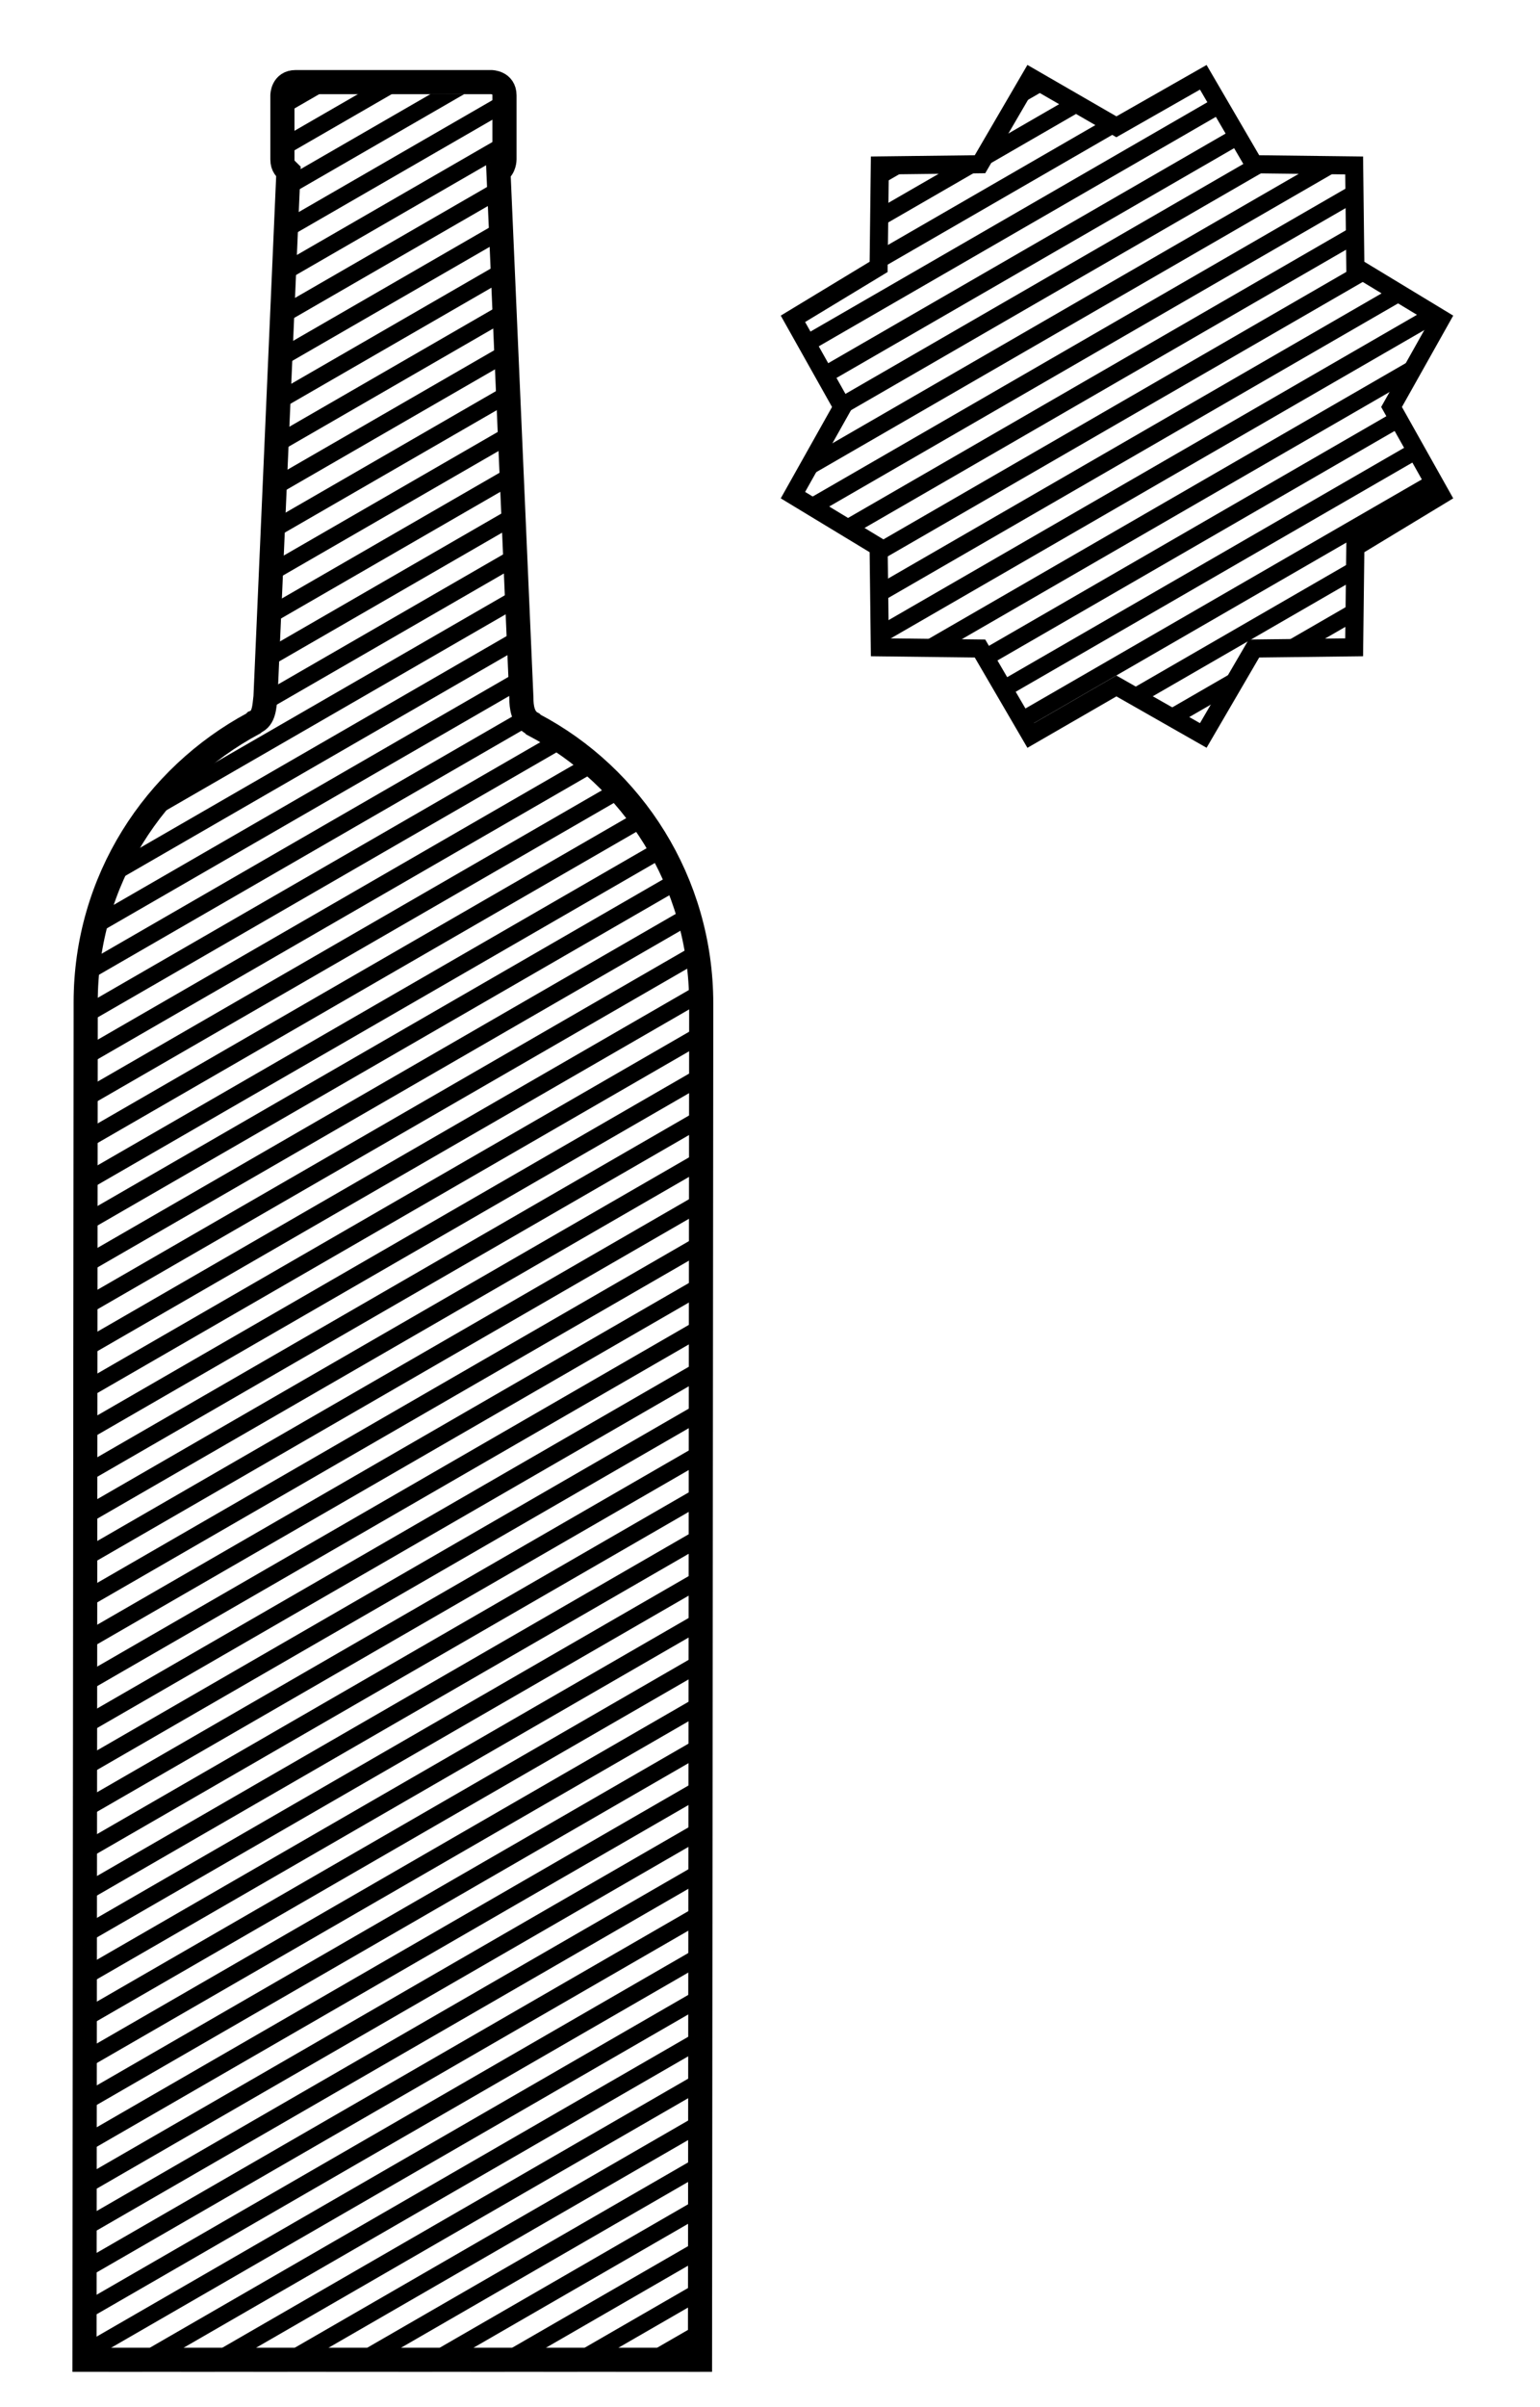 <?xml version="1.0" encoding="utf-8"?>
<!-- Generator: Adobe Illustrator 19.0.0, SVG Export Plug-In . SVG Version: 6.00 Build 0)  -->
<svg version="1.1" id="Layer_1" xmlns="http://www.w3.org/2000/svg" xmlns:xlink="http://www.w3.org/1999/xlink" x="0px" y="0px"
	 width="127.6px" height="199.3px" viewBox="0 0 127.6 199.3" style="enable-background:new 0 0 127.6 199.3;" xml:space="preserve"
	>
<path style="fill:none;stroke:#000000;stroke-width:2;stroke-miterlimit:10;" d="M7,195.4l51,0l0.1-111.1l0-1.2
	c0-10.1-5.7-18.8-13.9-23.1l-0.1-0.1c-0.8-0.4-0.9-1.4-0.9-2.1l-1.9-43.6c0.5-0.3,0.5-1,0.5-1l0-5.3c0-1.1-1.1-1.1-1.1-1.1l-16.2,0
	c-1.1,0-1.1,1.1-1.1,1.1l0,5.3c0,0.6,0.3,0.8,0.5,1L22,57.7c-0.1,0.8-0.1,1.8-0.9,2.1l-0.1,0.1c-8.2,4.4-13.9,13-13.9,23.1
	c0,0.4,0,0.6,0,1l0,0.2L7,195.4z"/>
<g id="XMLID_2_">
	<defs>
		<path id="XMLID_3_" d="M24.5,7.7c-1.1,0-1.1,1.1-1.1,1.1l0,5.3c0,0.6,0.3,0.8,0.5,1L22,58.7c-0.1,0.8-0.1,1.8-0.9,2.1l-0.1,0.1
			c-8.2,4.4-13.9,13-13.9,23.1c0,0.4,0,0.6,0,1l0,0.2L7,196.4l51,0l0.1-111.1l0-1.2c0-10.1-5.7-18.8-13.9-23.1l-0.1-0.1
			c-0.8-0.4-0.9-1.4-0.9-2.1l-1.9-43.6c0.5-0.3,0.5-1,0.5-1l0-5.3c0-1.1-1.1-1.1-1.1-1.1L24.5,7.7z"/>
	</defs>
	<clipPath id="XMLID_193_">
		<use xlink:href="#XMLID_3_"  style="overflow:visible;"/>
	</clipPath>
	
		<line id="XMLID_84_" style="clip-path:url(#XMLID_193_);fill:none;stroke:#000000;stroke-width:1.4;" x1="-131.1" y1="70.2" x2="82" y2="-52.8"/>
	
		<line id="XMLID_83_" style="clip-path:url(#XMLID_193_);fill:none;stroke:#000000;stroke-width:1.4;" x1="-129.6" y1="72.8" x2="83.5" y2="-50.2"/>
	
		<line id="XMLID_82_" style="clip-path:url(#XMLID_193_);fill:none;stroke:#000000;stroke-width:1.4;" x1="-128.1" y1="75.4" x2="85" y2="-47.6"/>
	
		<line id="XMLID_81_" style="clip-path:url(#XMLID_193_);fill:none;stroke:#000000;stroke-width:1.4;" x1="-126.6" y1="78" x2="86.5" y2="-45"/>
	
		<line id="XMLID_80_" style="clip-path:url(#XMLID_193_);fill:none;stroke:#000000;stroke-width:1.4;" x1="-125.1" y1="80.6" x2="88" y2="-42.4"/>
	
		<line id="XMLID_79_" style="clip-path:url(#XMLID_193_);fill:none;stroke:#000000;stroke-width:1.4;" x1="-123.6" y1="83.2" x2="89.5" y2="-39.8"/>
	
		<line id="XMLID_78_" style="clip-path:url(#XMLID_193_);fill:none;stroke:#000000;stroke-width:1.4;" x1="-122.1" y1="85.8" x2="91" y2="-37.2"/>
	
		<line id="XMLID_77_" style="clip-path:url(#XMLID_193_);fill:none;stroke:#000000;stroke-width:1.4;" x1="-120.6" y1="88.4" x2="92.5" y2="-34.6"/>
	
		<line id="XMLID_76_" style="clip-path:url(#XMLID_193_);fill:none;stroke:#000000;stroke-width:1.4;" x1="-119.1" y1="91" x2="94" y2="-32"/>
	
		<line id="XMLID_75_" style="clip-path:url(#XMLID_193_);fill:none;stroke:#000000;stroke-width:1.4;" x1="-117.6" y1="93.6" x2="95.5" y2="-29.4"/>
	
		<line id="XMLID_74_" style="clip-path:url(#XMLID_193_);fill:none;stroke:#000000;stroke-width:1.4;" x1="-116.1" y1="96.2" x2="97" y2="-26.8"/>
	
		<line id="XMLID_73_" style="clip-path:url(#XMLID_193_);fill:none;stroke:#000000;stroke-width:1.4;" x1="-114.6" y1="98.8" x2="98.5" y2="-24.2"/>
	
		<line id="XMLID_72_" style="clip-path:url(#XMLID_193_);fill:none;stroke:#000000;stroke-width:1.4;" x1="-113.1" y1="101.4" x2="100" y2="-21.6"/>
	
		<line id="XMLID_71_" style="clip-path:url(#XMLID_193_);fill:none;stroke:#000000;stroke-width:1.4;" x1="-111.6" y1="104" x2="101.5" y2="-19"/>
	
		<line id="XMLID_70_" style="clip-path:url(#XMLID_193_);fill:none;stroke:#000000;stroke-width:1.4;" x1="-110.1" y1="106.6" x2="103" y2="-16.4"/>
	
		<line id="XMLID_69_" style="clip-path:url(#XMLID_193_);fill:none;stroke:#000000;stroke-width:1.4;" x1="-108.6" y1="109.2" x2="104.5" y2="-13.8"/>
	
		<line id="XMLID_68_" style="clip-path:url(#XMLID_193_);fill:none;stroke:#000000;stroke-width:1.4;" x1="-107.1" y1="111.8" x2="106" y2="-11.2"/>
	
		<line id="XMLID_67_" style="clip-path:url(#XMLID_193_);fill:none;stroke:#000000;stroke-width:1.4;" x1="-105.6" y1="114.4" x2="107.5" y2="-8.6"/>
	
		<line id="XMLID_66_" style="clip-path:url(#XMLID_193_);fill:none;stroke:#000000;stroke-width:1.4;" x1="-104.1" y1="117" x2="109" y2="-6"/>
	
		<line id="XMLID_65_" style="clip-path:url(#XMLID_193_);fill:none;stroke:#000000;stroke-width:1.4;" x1="-102.6" y1="119.6" x2="110.5" y2="-3.4"/>
	
		<line id="XMLID_64_" style="clip-path:url(#XMLID_193_);fill:none;stroke:#000000;stroke-width:1.4;" x1="-101.1" y1="122.2" x2="112" y2="-0.8"/>
	
		<line id="XMLID_63_" style="clip-path:url(#XMLID_193_);fill:none;stroke:#000000;stroke-width:1.4;" x1="-99.6" y1="124.8" x2="113.5" y2="1.8"/>
	
		<line id="XMLID_62_" style="clip-path:url(#XMLID_193_);fill:none;stroke:#000000;stroke-width:1.4;" x1="-98.1" y1="127.4" x2="115" y2="4.4"/>
	
		<line id="XMLID_61_" style="clip-path:url(#XMLID_193_);fill:none;stroke:#000000;stroke-width:1.4;" x1="-96.6" y1="130" x2="116.5" y2="7"/>
	
		<line id="XMLID_60_" style="clip-path:url(#XMLID_193_);fill:none;stroke:#000000;stroke-width:1.4;" x1="-95.1" y1="132.6" x2="118" y2="9.6"/>
	
		<line id="XMLID_59_" style="clip-path:url(#XMLID_193_);fill:none;stroke:#000000;stroke-width:1.4;" x1="-93.6" y1="135.2" x2="119.5" y2="12.2"/>
	
		<line id="XMLID_58_" style="clip-path:url(#XMLID_193_);fill:none;stroke:#000000;stroke-width:1.4;" x1="-92.1" y1="137.8" x2="121" y2="14.8"/>
	
		<line id="XMLID_57_" style="clip-path:url(#XMLID_193_);fill:none;stroke:#000000;stroke-width:1.4;" x1="-90.6" y1="140.4" x2="122.5" y2="17.4"/>
	
		<line id="XMLID_56_" style="clip-path:url(#XMLID_193_);fill:none;stroke:#000000;stroke-width:1.4;" x1="-89.1" y1="143" x2="124" y2="20"/>
	
		<line id="XMLID_55_" style="clip-path:url(#XMLID_193_);fill:none;stroke:#000000;stroke-width:1.4;" x1="-87.6" y1="145.6" x2="125.5" y2="22.6"/>
	
		<line id="XMLID_54_" style="clip-path:url(#XMLID_193_);fill:none;stroke:#000000;stroke-width:1.4;" x1="-86.1" y1="148.2" x2="127" y2="25.2"/>
	
		<line id="XMLID_53_" style="clip-path:url(#XMLID_193_);fill:none;stroke:#000000;stroke-width:1.4;" x1="-84.6" y1="150.8" x2="128.5" y2="27.8"/>
	
		<line id="XMLID_52_" style="clip-path:url(#XMLID_193_);fill:none;stroke:#000000;stroke-width:1.4;" x1="-83.1" y1="153.3" x2="130" y2="30.3"/>
	
		<line id="XMLID_51_" style="clip-path:url(#XMLID_193_);fill:none;stroke:#000000;stroke-width:1.4;" x1="-81.6" y1="155.9" x2="131.5" y2="32.9"/>
	
		<line id="XMLID_50_" style="clip-path:url(#XMLID_193_);fill:none;stroke:#000000;stroke-width:1.4;" x1="-80.1" y1="158.5" x2="133" y2="35.5"/>
	
		<line id="XMLID_49_" style="clip-path:url(#XMLID_193_);fill:none;stroke:#000000;stroke-width:1.4;" x1="-78.6" y1="161.1" x2="134.5" y2="38.1"/>
	
		<line id="XMLID_48_" style="clip-path:url(#XMLID_193_);fill:none;stroke:#000000;stroke-width:1.4;" x1="-77.1" y1="163.7" x2="136" y2="40.7"/>
	
		<line id="XMLID_47_" style="clip-path:url(#XMLID_193_);fill:none;stroke:#000000;stroke-width:1.4;" x1="-75.6" y1="166.3" x2="137.5" y2="43.3"/>
	
		<line id="XMLID_46_" style="clip-path:url(#XMLID_193_);fill:none;stroke:#000000;stroke-width:1.4;" x1="-74.1" y1="168.9" x2="139" y2="45.9"/>
	
		<line id="XMLID_45_" style="clip-path:url(#XMLID_193_);fill:none;stroke:#000000;stroke-width:1.4;" x1="-72.6" y1="171.5" x2="140.5" y2="48.5"/>
	
		<line id="XMLID_44_" style="clip-path:url(#XMLID_193_);fill:none;stroke:#000000;stroke-width:1.4;" x1="-71.1" y1="174.1" x2="142" y2="51.1"/>
	
		<line id="XMLID_43_" style="clip-path:url(#XMLID_193_);fill:none;stroke:#000000;stroke-width:1.4;" x1="-69.6" y1="176.7" x2="143.5" y2="53.7"/>
	
		<line id="XMLID_42_" style="clip-path:url(#XMLID_193_);fill:none;stroke:#000000;stroke-width:1.4;" x1="-68.1" y1="179.3" x2="145" y2="56.3"/>
	
		<line id="XMLID_41_" style="clip-path:url(#XMLID_193_);fill:none;stroke:#000000;stroke-width:1.4;" x1="-66.6" y1="181.9" x2="146.5" y2="58.9"/>
	
		<line id="XMLID_40_" style="clip-path:url(#XMLID_193_);fill:none;stroke:#000000;stroke-width:1.4;" x1="-65.1" y1="184.5" x2="148" y2="61.5"/>
	
		<line id="XMLID_39_" style="clip-path:url(#XMLID_193_);fill:none;stroke:#000000;stroke-width:1.4;" x1="-63.6" y1="187.1" x2="149.5" y2="64.1"/>
	
		<line id="XMLID_38_" style="clip-path:url(#XMLID_193_);fill:none;stroke:#000000;stroke-width:1.4;" x1="-62.1" y1="189.7" x2="151" y2="66.7"/>
	
		<line id="XMLID_37_" style="clip-path:url(#XMLID_193_);fill:none;stroke:#000000;stroke-width:1.4;" x1="-60.6" y1="192.3" x2="152.5" y2="69.3"/>
	
		<line id="XMLID_36_" style="clip-path:url(#XMLID_193_);fill:none;stroke:#000000;stroke-width:1.4;" x1="-59.1" y1="194.9" x2="154" y2="71.9"/>
	
		<line id="XMLID_35_" style="clip-path:url(#XMLID_193_);fill:none;stroke:#000000;stroke-width:1.4;" x1="-57.6" y1="197.5" x2="155.5" y2="74.5"/>
	
		<line id="XMLID_34_" style="clip-path:url(#XMLID_193_);fill:none;stroke:#000000;stroke-width:1.4;" x1="-56.1" y1="200.1" x2="157" y2="77.1"/>
	
		<line id="XMLID_33_" style="clip-path:url(#XMLID_193_);fill:none;stroke:#000000;stroke-width:1.4;" x1="-54.6" y1="202.7" x2="158.5" y2="79.7"/>
	
		<line id="XMLID_32_" style="clip-path:url(#XMLID_193_);fill:none;stroke:#000000;stroke-width:1.4;" x1="-53.1" y1="205.3" x2="160" y2="82.3"/>
	
		<line id="XMLID_31_" style="clip-path:url(#XMLID_193_);fill:none;stroke:#000000;stroke-width:1.4;" x1="-51.6" y1="207.9" x2="161.5" y2="84.9"/>
	
		<line id="XMLID_30_" style="clip-path:url(#XMLID_193_);fill:none;stroke:#000000;stroke-width:1.4;" x1="-50.1" y1="210.5" x2="163" y2="87.5"/>
	
		<line id="XMLID_29_" style="clip-path:url(#XMLID_193_);fill:none;stroke:#000000;stroke-width:1.4;" x1="-48.6" y1="213.1" x2="164.5" y2="90.1"/>
	
		<line id="XMLID_28_" style="clip-path:url(#XMLID_193_);fill:none;stroke:#000000;stroke-width:1.4;" x1="-47.1" y1="215.7" x2="166" y2="92.7"/>
	
		<line id="XMLID_27_" style="clip-path:url(#XMLID_193_);fill:none;stroke:#000000;stroke-width:1.4;" x1="-45.6" y1="218.3" x2="167.5" y2="95.3"/>
	
		<line id="XMLID_26_" style="clip-path:url(#XMLID_193_);fill:none;stroke:#000000;stroke-width:1.4;" x1="-44.1" y1="220.9" x2="169" y2="97.9"/>
	
		<line id="XMLID_25_" style="clip-path:url(#XMLID_193_);fill:none;stroke:#000000;stroke-width:1.4;" x1="-42.6" y1="223.5" x2="170.5" y2="100.5"/>
	
		<line id="XMLID_24_" style="clip-path:url(#XMLID_193_);fill:none;stroke:#000000;stroke-width:1.4;" x1="-41.1" y1="226.1" x2="172" y2="103.1"/>
	
		<line id="XMLID_23_" style="clip-path:url(#XMLID_193_);fill:none;stroke:#000000;stroke-width:1.4;" x1="-39.6" y1="228.7" x2="173.5" y2="105.7"/>
	
		<line id="XMLID_22_" style="clip-path:url(#XMLID_193_);fill:none;stroke:#000000;stroke-width:1.4;" x1="-38.1" y1="231.3" x2="175" y2="108.3"/>
	
		<line id="XMLID_21_" style="clip-path:url(#XMLID_193_);fill:none;stroke:#000000;stroke-width:1.4;" x1="-36.6" y1="233.9" x2="176.5" y2="110.9"/>
	
		<line id="XMLID_20_" style="clip-path:url(#XMLID_193_);fill:none;stroke:#000000;stroke-width:1.4;" x1="-35.1" y1="236.5" x2="178" y2="113.5"/>
	
		<line id="XMLID_19_" style="clip-path:url(#XMLID_193_);fill:none;stroke:#000000;stroke-width:1.4;" x1="-33.6" y1="239.1" x2="179.5" y2="116.1"/>
	
		<line id="XMLID_18_" style="clip-path:url(#XMLID_193_);fill:none;stroke:#000000;stroke-width:1.4;" x1="-32.1" y1="241.7" x2="181" y2="118.7"/>
	
		<line id="XMLID_17_" style="clip-path:url(#XMLID_193_);fill:none;stroke:#000000;stroke-width:1.4;" x1="-30.6" y1="244.3" x2="182.5" y2="121.3"/>
	
		<line id="XMLID_16_" style="clip-path:url(#XMLID_193_);fill:none;stroke:#000000;stroke-width:1.4;" x1="-29.1" y1="246.9" x2="184" y2="123.9"/>
	
		<line id="XMLID_15_" style="clip-path:url(#XMLID_193_);fill:none;stroke:#000000;stroke-width:1.4;" x1="-27.6" y1="249.5" x2="185.5" y2="126.5"/>
	
		<line id="XMLID_14_" style="clip-path:url(#XMLID_193_);fill:none;stroke:#000000;stroke-width:1.4;" x1="-26.1" y1="252.1" x2="187" y2="129.1"/>
	
		<line id="XMLID_13_" style="clip-path:url(#XMLID_193_);fill:none;stroke:#000000;stroke-width:1.4;" x1="-24.6" y1="254.7" x2="188.5" y2="131.7"/>
	
		<line id="XMLID_12_" style="clip-path:url(#XMLID_193_);fill:none;stroke:#000000;stroke-width:1.4;" x1="-23.1" y1="257.3" x2="190" y2="134.3"/>
	
		<line id="XMLID_11_" style="clip-path:url(#XMLID_193_);fill:none;stroke:#000000;stroke-width:1.4;" x1="-21.6" y1="259.9" x2="191.5" y2="136.9"/>
	
		<line id="XMLID_10_" style="clip-path:url(#XMLID_193_);fill:none;stroke:#000000;stroke-width:1.4;" x1="-20.1" y1="262.5" x2="193" y2="139.5"/>
	
		<line id="XMLID_9_" style="clip-path:url(#XMLID_193_);fill:none;stroke:#000000;stroke-width:1.4;" x1="-18.6" y1="265.1" x2="194.5" y2="142.1"/>
	
		<line id="XMLID_8_" style="clip-path:url(#XMLID_193_);fill:none;stroke:#000000;stroke-width:1.4;" x1="-17.1" y1="267.7" x2="196" y2="144.7"/>
	
		<line id="XMLID_7_" style="clip-path:url(#XMLID_193_);fill:none;stroke:#000000;stroke-width:1.4;" x1="-15.6" y1="270.3" x2="197.5" y2="147.3"/>
	
		<line id="XMLID_6_" style="clip-path:url(#XMLID_193_);fill:none;stroke:#000000;stroke-width:1.4;" x1="-14.1" y1="272.9" x2="199" y2="149.9"/>
	
		<line id="XMLID_5_" style="clip-path:url(#XMLID_193_);fill:none;stroke:#000000;stroke-width:1.4;" x1="-12.6" y1="275.5" x2="200.5" y2="152.5"/>
	
		<line id="XMLID_4_" style="clip-path:url(#XMLID_193_);fill:none;stroke:#000000;stroke-width:1.4;" x1="-11.1" y1="278.1" x2="202" y2="155.1"/>
</g>
<polygon id="XMLID_85_" style="fill:none;stroke:#000000;stroke-width:1.5;" points="99.7,6.4 92.5,10.5 85.4,6.4 81.2,13.6 
	72.9,13.7 72.8,22.1 65.7,26.4 69.8,33.7 65.7,41 72.8,45.3 72.9,53.6 81.2,53.7 85.4,60.9 92.5,56.8 99.7,60.9 103.9,53.7 
	112.2,53.6 112.3,45.3 119.4,41 115.3,33.7 119.4,26.4 112.3,22.1 112.2,13.7 103.9,13.6 "/>
<g id="XMLID_86_">
	<defs>
		<polygon id="XMLID_87_" points="92.5,10.5 85.4,6.4 81.2,13.6 72.9,13.7 72.8,22.1 65.7,26.4 69.8,33.7 65.7,41 72.8,45.3 
			72.9,53.6 81.2,53.7 85.4,60.9 92.5,56.8 99.7,60.9 103.9,53.7 112.2,53.6 112.3,45.3 119.4,41 115.3,33.7 119.4,26.4 112.3,22.1 
			112.2,13.7 103.9,13.6 99.7,6.4 		"/>
	</defs>
	<clipPath id="XMLID_194_">
		<use xlink:href="#XMLID_87_"  style="overflow:visible;"/>
	</clipPath>
	
		<line id="XMLID_140_" style="clip-path:url(#XMLID_194_);fill:none;stroke:#000000;stroke-width:1.4;" x1="-62.6" y1="51.2" x2="150.4" y2="-71.8"/>
	
		<line id="XMLID_139_" style="clip-path:url(#XMLID_194_);fill:none;stroke:#000000;stroke-width:1.4;" x1="-61.1" y1="53.8" x2="151.9" y2="-69.2"/>
	
		<line id="XMLID_138_" style="clip-path:url(#XMLID_194_);fill:none;stroke:#000000;stroke-width:1.4;" x1="-59.6" y1="56.4" x2="153.4" y2="-66.6"/>
	
		<line id="XMLID_137_" style="clip-path:url(#XMLID_194_);fill:none;stroke:#000000;stroke-width:1.4;" x1="-58.1" y1="59" x2="154.9" y2="-64"/>
	
		<line id="XMLID_136_" style="clip-path:url(#XMLID_194_);fill:none;stroke:#000000;stroke-width:1.4;" x1="-56.6" y1="61.6" x2="156.4" y2="-61.4"/>
	
		<line id="XMLID_135_" style="clip-path:url(#XMLID_194_);fill:none;stroke:#000000;stroke-width:1.4;" x1="-55.1" y1="64.2" x2="157.9" y2="-58.8"/>
	
		<line id="XMLID_134_" style="clip-path:url(#XMLID_194_);fill:none;stroke:#000000;stroke-width:1.4;" x1="-53.6" y1="66.8" x2="159.4" y2="-56.2"/>
	
		<line id="XMLID_133_" style="clip-path:url(#XMLID_194_);fill:none;stroke:#000000;stroke-width:1.4;" x1="-52.1" y1="69.4" x2="160.9" y2="-53.6"/>
	
		<line id="XMLID_132_" style="clip-path:url(#XMLID_194_);fill:none;stroke:#000000;stroke-width:1.4;" x1="-50.6" y1="72" x2="162.4" y2="-51"/>
	
		<line id="XMLID_131_" style="clip-path:url(#XMLID_194_);fill:none;stroke:#000000;stroke-width:1.4;" x1="-49.1" y1="74.6" x2="163.9" y2="-48.4"/>
	
		<line id="XMLID_130_" style="clip-path:url(#XMLID_194_);fill:none;stroke:#000000;stroke-width:1.4;" x1="-47.6" y1="77.2" x2="165.4" y2="-45.8"/>
	
		<line id="XMLID_129_" style="clip-path:url(#XMLID_194_);fill:none;stroke:#000000;stroke-width:1.4;" x1="-46.1" y1="79.8" x2="166.9" y2="-43.2"/>
	
		<line id="XMLID_128_" style="clip-path:url(#XMLID_194_);fill:none;stroke:#000000;stroke-width:1.4;" x1="-44.6" y1="82.4" x2="168.4" y2="-40.6"/>
	
		<line id="XMLID_127_" style="clip-path:url(#XMLID_194_);fill:none;stroke:#000000;stroke-width:1.4;" x1="-43.1" y1="85" x2="169.9" y2="-38"/>
	
		<line id="XMLID_126_" style="clip-path:url(#XMLID_194_);fill:none;stroke:#000000;stroke-width:1.4;" x1="-41.6" y1="87.6" x2="171.4" y2="-35.4"/>
	
		<line id="XMLID_125_" style="clip-path:url(#XMLID_194_);fill:none;stroke:#000000;stroke-width:1.4;" x1="-40.1" y1="90.2" x2="172.9" y2="-32.8"/>
	
		<line id="XMLID_124_" style="clip-path:url(#XMLID_194_);fill:none;stroke:#000000;stroke-width:1.4;" x1="-38.6" y1="92.8" x2="174.4" y2="-30.2"/>
	
		<line id="XMLID_123_" style="clip-path:url(#XMLID_194_);fill:none;stroke:#000000;stroke-width:1.4;" x1="-37.1" y1="95.3" x2="175.9" y2="-27.7"/>
	
		<line id="XMLID_122_" style="clip-path:url(#XMLID_194_);fill:none;stroke:#000000;stroke-width:1.4;" x1="-35.6" y1="97.9" x2="177.4" y2="-25.1"/>
	
		<line id="XMLID_121_" style="clip-path:url(#XMLID_194_);fill:none;stroke:#000000;stroke-width:1.4;" x1="-34.1" y1="100.5" x2="178.9" y2="-22.5"/>
	
		<line id="XMLID_120_" style="clip-path:url(#XMLID_194_);fill:none;stroke:#000000;stroke-width:1.4;" x1="-32.6" y1="103.1" x2="180.4" y2="-19.9"/>
	
		<line id="XMLID_119_" style="clip-path:url(#XMLID_194_);fill:none;stroke:#000000;stroke-width:1.4;" x1="-31.1" y1="105.7" x2="181.9" y2="-17.3"/>
	
		<line id="XMLID_118_" style="clip-path:url(#XMLID_194_);fill:none;stroke:#000000;stroke-width:1.4;" x1="-29.6" y1="108.3" x2="183.4" y2="-14.7"/>
	
		<line id="XMLID_117_" style="clip-path:url(#XMLID_194_);fill:none;stroke:#000000;stroke-width:1.4;" x1="-28.1" y1="110.9" x2="184.9" y2="-12.1"/>
	
		<line id="XMLID_116_" style="clip-path:url(#XMLID_194_);fill:none;stroke:#000000;stroke-width:1.4;" x1="-26.6" y1="113.5" x2="186.4" y2="-9.5"/>
	
		<line id="XMLID_115_" style="clip-path:url(#XMLID_194_);fill:none;stroke:#000000;stroke-width:1.4;" x1="-25.1" y1="116.1" x2="187.9" y2="-6.9"/>
	
		<line id="XMLID_114_" style="clip-path:url(#XMLID_194_);fill:none;stroke:#000000;stroke-width:1.4;" x1="-23.6" y1="118.7" x2="189.4" y2="-4.3"/>
	
		<line id="XMLID_113_" style="clip-path:url(#XMLID_194_);fill:none;stroke:#000000;stroke-width:1.4;" x1="-22.1" y1="121.3" x2="190.9" y2="-1.7"/>
	
		<line id="XMLID_112_" style="clip-path:url(#XMLID_194_);fill:none;stroke:#000000;stroke-width:1.4;" x1="-20.6" y1="123.9" x2="192.4" y2="0.9"/>
	
		<line id="XMLID_111_" style="clip-path:url(#XMLID_194_);fill:none;stroke:#000000;stroke-width:1.4;" x1="-19.1" y1="126.5" x2="193.9" y2="3.5"/>
	
		<line id="XMLID_110_" style="clip-path:url(#XMLID_194_);fill:none;stroke:#000000;stroke-width:1.4;" x1="-17.6" y1="129.1" x2="195.4" y2="6.1"/>
	
		<line id="XMLID_109_" style="clip-path:url(#XMLID_194_);fill:none;stroke:#000000;stroke-width:1.4;" x1="-16.1" y1="131.7" x2="196.9" y2="8.7"/>
	
		<line id="XMLID_108_" style="clip-path:url(#XMLID_194_);fill:none;stroke:#000000;stroke-width:1.4;" x1="-14.6" y1="134.3" x2="198.4" y2="11.3"/>
	
		<line id="XMLID_107_" style="clip-path:url(#XMLID_194_);fill:none;stroke:#000000;stroke-width:1.4;" x1="-13.1" y1="136.9" x2="199.9" y2="13.9"/>
	
		<line id="XMLID_106_" style="clip-path:url(#XMLID_194_);fill:none;stroke:#000000;stroke-width:1.4;" x1="-11.6" y1="139.5" x2="201.4" y2="16.5"/>
	
		<line id="XMLID_105_" style="clip-path:url(#XMLID_194_);fill:none;stroke:#000000;stroke-width:1.4;" x1="-10.1" y1="142.1" x2="202.9" y2="19.1"/>
	
		<line id="XMLID_104_" style="clip-path:url(#XMLID_194_);fill:none;stroke:#000000;stroke-width:1.4;" x1="-8.6" y1="144.7" x2="204.4" y2="21.7"/>
	
		<line id="XMLID_103_" style="clip-path:url(#XMLID_194_);fill:none;stroke:#000000;stroke-width:1.4;" x1="-7.1" y1="147.3" x2="205.9" y2="24.3"/>
	
		<line id="XMLID_102_" style="clip-path:url(#XMLID_194_);fill:none;stroke:#000000;stroke-width:1.4;" x1="-5.6" y1="149.9" x2="207.4" y2="26.9"/>
	
		<line id="XMLID_101_" style="clip-path:url(#XMLID_194_);fill:none;stroke:#000000;stroke-width:1.4;" x1="-4.1" y1="152.5" x2="208.9" y2="29.5"/>
	
		<line id="XMLID_100_" style="clip-path:url(#XMLID_194_);fill:none;stroke:#000000;stroke-width:1.4;" x1="-2.6" y1="155.1" x2="210.4" y2="32.1"/>
	
		<line id="XMLID_99_" style="clip-path:url(#XMLID_194_);fill:none;stroke:#000000;stroke-width:1.4;" x1="-1.1" y1="157.7" x2="211.9" y2="34.7"/>
	
		<line id="XMLID_98_" style="clip-path:url(#XMLID_194_);fill:none;stroke:#000000;stroke-width:1.4;" x1="0.4" y1="160.3" x2="213.4" y2="37.3"/>
	
		<line id="XMLID_97_" style="clip-path:url(#XMLID_194_);fill:none;stroke:#000000;stroke-width:1.4;" x1="1.9" y1="162.9" x2="214.9" y2="39.9"/>
	
		<line id="XMLID_96_" style="clip-path:url(#XMLID_194_);fill:none;stroke:#000000;stroke-width:1.4;" x1="3.4" y1="165.5" x2="216.4" y2="42.5"/>
	
		<line id="XMLID_95_" style="clip-path:url(#XMLID_194_);fill:none;stroke:#000000;stroke-width:1.4;" x1="4.9" y1="168.1" x2="217.9" y2="45.1"/>
	
		<line id="XMLID_94_" style="clip-path:url(#XMLID_194_);fill:none;stroke:#000000;stroke-width:1.4;" x1="6.4" y1="170.7" x2="219.4" y2="47.7"/>
	
		<line id="XMLID_93_" style="clip-path:url(#XMLID_194_);fill:none;stroke:#000000;stroke-width:1.4;" x1="7.9" y1="173.3" x2="220.9" y2="50.3"/>
	
		<line id="XMLID_92_" style="clip-path:url(#XMLID_194_);fill:none;stroke:#000000;stroke-width:1.4;" x1="9.4" y1="175.9" x2="222.4" y2="52.9"/>
	
		<line id="XMLID_91_" style="clip-path:url(#XMLID_194_);fill:none;stroke:#000000;stroke-width:1.4;" x1="10.9" y1="178.5" x2="223.9" y2="55.5"/>
	
		<line id="XMLID_90_" style="clip-path:url(#XMLID_194_);fill:none;stroke:#000000;stroke-width:1.4;" x1="12.4" y1="181.1" x2="225.4" y2="58.1"/>
	
		<line id="XMLID_89_" style="clip-path:url(#XMLID_194_);fill:none;stroke:#000000;stroke-width:1.4;" x1="13.9" y1="183.7" x2="226.9" y2="60.7"/>
	
		<line id="XMLID_88_" style="clip-path:url(#XMLID_194_);fill:none;stroke:#000000;stroke-width:1.4;" x1="15.4" y1="186.3" x2="228.4" y2="63.3"/>
</g>
</svg>
